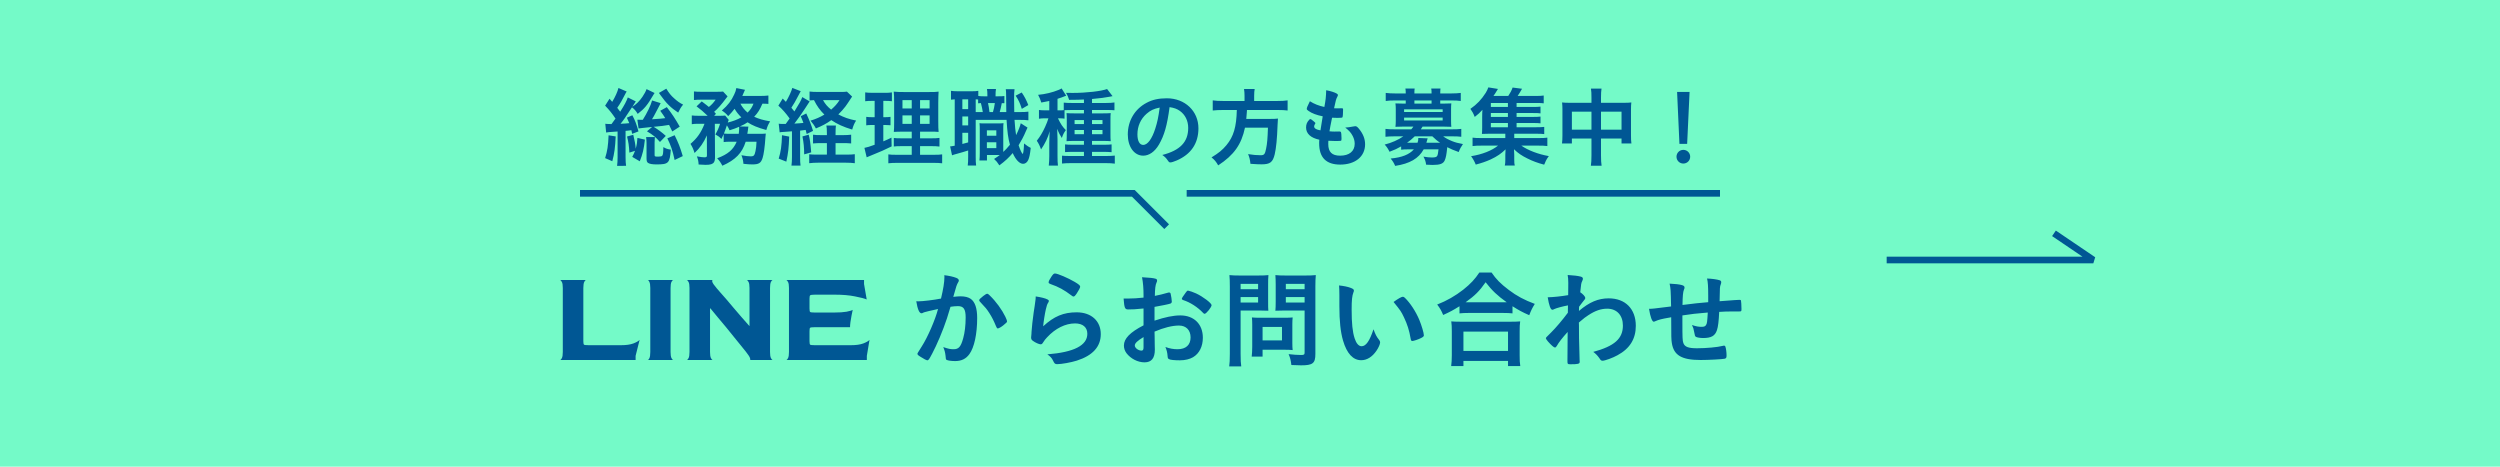 <svg width="375" height="70" viewBox="0 0 375 70" fill="none" xmlns="http://www.w3.org/2000/svg">
<rect width="375" height="70" fill="#74FAC8"/>
<path d="M140.704 46.352C139.52 46.608 138.864 46.768 138.72 46.816C138.592 46.848 138.528 46.88 138.432 46.928C138.352 46.976 138.304 46.992 138.224 46.992C137.888 46.992 137.632 46.368 137.44 45.184C137.568 45.2 137.68 45.2 137.744 45.2C138.416 45.2 140.128 44.992 141.152 44.784C141.488 43.376 141.664 42.32 141.664 41.552C141.664 41.488 141.664 41.408 141.648 41.28C142.336 41.36 142.992 41.504 143.44 41.68C143.696 41.776 143.824 41.92 143.824 42.08C143.824 42.16 143.808 42.208 143.728 42.336C143.488 42.768 143.488 42.768 142.992 44.528C143.376 44.48 143.808 44.448 144.08 44.448C144.736 44.448 145.248 44.576 145.616 44.832C146.256 45.296 146.576 46.24 146.576 47.696C146.576 50.08 146.144 52.112 145.408 53.12C144.896 53.824 144.224 54.16 143.28 54.16C142.704 54.16 142.16 54.08 142 53.984C141.872 53.904 141.872 53.904 141.824 53.312C141.776 52.88 141.68 52.512 141.488 52.064C142.32 52.336 142.528 52.384 143.04 52.384C143.808 52.384 144.128 52.016 144.48 50.736C144.72 49.888 144.848 48.784 144.848 47.616C144.848 46.368 144.544 45.92 143.696 45.92C143.408 45.92 142.944 45.952 142.576 46.016C142.528 46.192 142.512 46.208 142.448 46.432C142 48.064 141.184 50.224 140.368 51.952C139.52 53.696 139.312 54.048 139.104 54.048C138.976 54.048 138.544 53.824 138.08 53.52C137.712 53.296 137.616 53.2 137.616 53.072C137.616 52.992 137.616 52.992 138.272 51.952C139.152 50.592 140.304 47.92 140.704 46.352ZM146.96 45.216C146.896 45.12 146.88 45.072 146.88 45.024C146.88 44.912 147.024 44.768 147.488 44.4C147.808 44.16 147.968 44.064 148.08 44.064C148.176 44.064 148.256 44.112 148.464 44.32C149.408 45.232 150.288 46.448 150.8 47.504C150.96 47.856 151.056 48.08 151.056 48.176C151.056 48.336 151.008 48.384 150.496 48.8C150.176 49.056 149.808 49.264 149.68 49.264C149.568 49.264 149.52 49.216 149.408 48.944C149.088 48.16 148.784 47.552 148.4 46.96C147.984 46.32 147.904 46.224 146.96 45.216ZM158.252 41.024C158.636 41.024 160.204 41.696 161.212 42.288C161.836 42.656 162.028 42.832 162.028 43.008C162.028 43.152 161.772 43.632 161.5 44.032C161.244 44.4 161.148 44.48 161.02 44.48C160.94 44.48 160.892 44.448 160.7 44.304C159.628 43.488 158.78 43.024 157.58 42.608C157.34 42.512 157.292 42.48 157.292 42.352C157.292 42.192 157.42 41.92 157.708 41.504C157.964 41.12 158.076 41.024 158.252 41.024ZM156.476 48.944C158.108 47.44 159.532 46.848 161.5 46.848C163.692 46.848 165.116 48.144 165.116 50.112C165.116 52 163.916 53.328 161.516 54.096C160.652 54.368 159.228 54.624 158.588 54.624C158.252 54.624 158.172 54.544 157.948 54.08C157.772 53.712 157.58 53.488 157.1 53.152C161.116 52.832 163.1 51.808 163.1 50.064C163.1 49.088 162.412 48.512 161.26 48.512C159.804 48.512 158.3 49.264 157.068 50.592C156.844 50.816 156.636 51.088 156.492 51.328C156.348 51.568 156.252 51.648 156.108 51.648C155.868 51.648 155.308 51.408 154.924 51.12C154.732 50.976 154.668 50.864 154.668 50.608C154.668 50.48 154.668 50.48 154.716 50.096C154.716 50.048 154.716 49.936 154.732 49.76C154.812 48.736 154.86 48.304 155.052 46.864C155.084 46.688 155.084 46.688 155.196 45.936C155.212 45.888 155.244 45.584 155.324 44.992C155.34 44.848 155.356 44.72 155.356 44.464C156.124 44.576 156.844 44.752 157.148 44.928C157.276 44.992 157.34 45.072 157.324 45.168C157.324 45.232 157.292 45.28 157.244 45.376C157.068 45.648 157.02 45.792 156.876 46.4C156.732 47.008 156.508 48.416 156.476 48.944ZM171.531 48.8V46.272C170.267 46.4 169.947 46.416 169.227 46.416C168.731 46.416 168.651 46.208 168.539 44.784C168.843 44.784 169.019 44.784 169.163 44.784C169.947 44.784 170.651 44.736 171.531 44.64V44.304C171.531 43.264 171.467 42.448 171.307 41.584C172.523 41.648 173.003 41.712 173.339 41.808C173.499 41.856 173.563 41.936 173.563 42.096C173.563 42.192 173.547 42.256 173.467 42.416C173.323 42.72 173.243 43.296 173.227 44.384C173.755 44.288 174.603 44.08 175.243 43.888C175.291 43.872 175.323 43.872 175.355 43.872C175.483 43.872 175.563 43.936 175.595 44.048C175.675 44.368 175.771 45.008 175.771 45.248C175.771 45.376 175.691 45.488 175.563 45.536C175.371 45.616 174.203 45.856 173.179 46.032V48.096C174.763 47.568 175.995 47.312 177.051 47.312C179.099 47.312 180.427 48.624 180.427 50.656C180.427 51.968 179.899 53.024 178.955 53.584C178.459 53.872 177.755 54.048 176.987 54.048C176.187 54.048 175.531 53.984 175.355 53.872C175.179 53.776 175.163 53.728 175.131 53.344C175.099 52.896 175.003 52.512 174.811 52.048C175.467 52.288 176.011 52.384 176.635 52.384C177.883 52.384 178.587 51.744 178.587 50.608C178.587 49.52 177.915 48.832 176.843 48.832C175.835 48.832 174.555 49.152 173.179 49.744C173.179 49.808 173.179 49.808 173.195 50.432C173.211 51.488 173.211 51.488 173.211 51.712C173.227 52 173.227 52.288 173.227 52.432C173.227 53.728 172.731 54.352 171.675 54.352C170.667 54.352 169.611 53.808 168.971 52.976C168.715 52.624 168.587 52.256 168.587 51.824C168.587 50.784 169.515 49.84 171.531 48.8ZM171.531 52.08V50.56C170.603 51.12 170.219 51.488 170.219 51.824C170.219 52.192 170.747 52.592 171.227 52.592C171.451 52.592 171.531 52.448 171.531 52.08ZM180.699 47.072C180.619 47.072 180.555 47.04 180.459 46.928C179.643 46.064 178.523 45.344 177.467 45.008C177.339 44.96 177.275 44.896 177.275 44.816C177.275 44.72 177.435 44.464 177.883 43.856C178.059 43.616 178.075 43.6 178.235 43.6C178.395 43.616 179.003 43.824 179.419 44.016C180.427 44.48 181.739 45.472 181.739 45.776C181.739 46.064 180.939 47.072 180.699 47.072ZM186.091 46.576V53.072C186.091 54 186.123 54.56 186.187 54.96H184.379C184.443 54.48 184.475 54.032 184.475 53.056V42.992C184.475 42.176 184.459 41.776 184.411 41.264C184.907 41.312 185.243 41.328 185.979 41.328H188.683C189.483 41.328 189.819 41.312 190.267 41.264C190.219 41.728 190.219 42.064 190.219 42.688V45.232C190.219 45.952 190.219 46.256 190.251 46.608C189.819 46.592 189.371 46.576 188.843 46.576H186.091ZM186.091 42.576V43.376H188.715V42.576H186.091ZM186.091 44.56V45.376H188.715V44.56H186.091ZM197.307 42.976V53.088C197.307 54.496 196.923 54.8 195.163 54.8C194.923 54.8 194.747 54.8 193.707 54.752C193.611 54 193.531 53.68 193.291 53.12C193.915 53.2 194.683 53.248 195.163 53.248C195.611 53.248 195.691 53.184 195.691 52.864V46.576H192.715C192.235 46.576 191.627 46.592 191.307 46.608C191.339 46.24 191.355 45.872 191.355 45.232V42.688C191.355 42.144 191.339 41.712 191.307 41.264C191.787 41.312 192.107 41.328 192.875 41.328H195.787C196.539 41.328 196.875 41.312 197.371 41.264C197.323 41.76 197.307 42.256 197.307 42.976ZM192.875 42.576V43.376H195.691V42.576H192.875ZM192.875 44.56V45.376H195.691V44.56H192.875ZM193.851 48.672V51.456C193.851 51.92 193.867 52.224 193.899 52.512C193.547 52.48 193.243 52.464 192.811 52.464H189.387V53.488H187.755C187.803 53.072 187.835 52.576 187.835 52V48.704C187.835 48.288 187.819 47.92 187.787 47.616C188.139 47.648 188.475 47.664 188.923 47.664H192.715C193.195 47.664 193.547 47.648 193.899 47.616C193.867 47.904 193.851 48.224 193.851 48.672ZM189.387 49.04V51.056H192.299V49.04H189.387ZM200.907 45.936V44.256C200.907 43.792 200.891 43.168 200.859 42.816C201.595 42.896 202.139 43.008 202.571 43.168C202.955 43.312 203.083 43.408 203.083 43.584C203.083 43.68 203.083 43.68 203.019 43.84C202.811 44.384 202.747 44.992 202.747 46.448C202.747 48.496 202.875 49.776 203.195 50.752C203.435 51.504 203.803 51.936 204.235 51.936C204.891 51.936 205.435 51.168 206.027 49.392C206.331 50.208 206.443 50.448 206.891 51.024C206.971 51.136 207.019 51.248 207.019 51.36C207.019 51.616 206.779 52.16 206.459 52.624C205.835 53.536 205.035 54.032 204.187 54.032C202.955 54.032 202.027 53.04 201.451 51.072C201.083 49.792 200.907 48.176 200.907 45.936ZM209.035 45.296C209.707 44.8 210.235 44.512 210.427 44.512C210.523 44.512 210.603 44.56 210.731 44.672C211.531 45.44 212.363 46.72 212.891 47.968C213.243 48.816 213.579 49.952 213.579 50.288C213.579 50.448 213.499 50.528 213.163 50.704C212.795 50.896 212.043 51.152 211.851 51.152C211.707 51.152 211.643 51.072 211.595 50.784C211.387 49.552 211.099 48.656 210.603 47.616C210.155 46.688 210.123 46.64 209.035 45.296ZM218.923 47.008V45.936C217.947 46.544 217.531 46.768 216.475 47.248C216.203 46.592 216.027 46.272 215.579 45.68C217.019 45.12 218.315 44.368 219.483 43.456C220.555 42.608 221.275 41.84 221.899 40.88H223.739C224.395 41.856 225.083 42.56 226.315 43.488C227.515 44.4 228.667 45.008 230.219 45.584C229.819 46.24 229.675 46.528 229.387 47.28C228.299 46.8 227.803 46.528 226.875 45.936V47.008C226.475 46.96 226.107 46.944 225.499 46.944H220.235C219.755 46.944 219.339 46.96 218.923 47.008ZM220.267 45.344H225.483C225.675 45.344 225.739 45.344 226.011 45.344C224.619 44.352 223.803 43.584 222.843 42.336C221.915 43.664 221.259 44.32 219.835 45.344C220.027 45.344 220.091 45.344 220.267 45.344ZM219.515 54.912H217.675C217.739 54.432 217.771 53.968 217.771 53.296V49.712C217.771 49.056 217.755 48.672 217.691 48.208C218.059 48.24 218.411 48.256 219.035 48.256H226.683C227.307 48.256 227.643 48.24 228.027 48.208C227.963 48.624 227.947 49.04 227.947 49.712V53.312C227.947 54.032 227.963 54.432 228.043 54.912H226.203V54.144H219.515V54.912ZM219.515 49.744V52.64H226.203V49.744H219.515ZM235.115 54.144L235.131 52.288C235.131 50.544 235.131 50.544 235.147 49.792C234.347 50.672 233.803 51.376 233.531 51.872C233.451 52.032 233.339 52.128 233.243 52.128C233.083 52.128 232.699 51.792 232.187 51.216C231.979 50.96 231.883 50.816 231.883 50.752C231.883 50.64 231.883 50.64 232.699 49.84C233.387 49.152 234.315 48.064 235.179 46.912C235.179 46.816 235.179 46.448 235.195 45.808C234.411 45.952 233.403 46.224 233.131 46.368C232.971 46.448 232.939 46.464 232.859 46.464C232.587 46.464 232.363 45.84 232.155 44.592C233.003 44.576 234.059 44.464 235.227 44.272C235.227 43.696 235.243 42.88 235.243 42.432C235.243 41.952 235.211 41.568 235.147 41.248C236.155 41.312 236.651 41.376 237.099 41.488C237.339 41.552 237.435 41.648 237.435 41.824C237.435 41.904 237.403 41.984 237.339 42.144C237.179 42.464 237.163 42.576 237.035 43.84C237.419 44.08 237.787 44.48 237.787 44.688C237.787 44.832 237.787 44.832 237.291 45.44C237.243 45.504 237.099 45.712 236.859 46.016C236.843 46.528 236.843 46.528 236.843 46.64C238.411 45.312 239.739 44.752 241.307 44.752C243.803 44.752 245.371 46.336 245.371 48.88C245.371 50.832 244.475 52.288 242.635 53.28C241.931 53.68 240.731 54.112 240.379 54.112C240.283 54.112 240.171 54.08 240.123 54.016C240.091 54 240.091 54 239.883 53.696C239.611 53.312 239.307 53.008 238.987 52.784C242.171 51.92 243.435 50.8 243.435 48.832C243.435 47.296 242.523 46.304 241.083 46.304C240.139 46.304 239.275 46.608 238.251 47.28C237.739 47.616 237.739 47.616 236.827 48.384C236.843 48.512 236.843 48.512 236.843 48.72C236.843 50.432 236.843 50.576 236.939 53.936C236.955 54.112 236.955 54.24 236.955 54.272C236.955 54.576 236.731 54.64 235.563 54.64C235.147 54.64 235.115 54.592 235.115 54.144ZM256.167 46.88C254.647 46.992 253.479 47.136 252.359 47.312C252.359 47.504 252.359 47.52 252.359 47.712C252.359 47.808 252.359 48.144 252.359 48.288C252.359 50.64 252.375 51.12 252.503 51.456C252.711 52.032 253.255 52.24 254.551 52.24C255.943 52.24 257.639 52.08 258.375 51.888C258.535 51.84 258.551 51.84 258.599 51.84C258.695 51.84 258.775 51.888 258.807 52C258.903 52.224 258.983 52.848 258.983 53.296C258.983 53.648 258.935 53.744 258.711 53.808C258.391 53.888 256.263 54 255.095 54C252.247 54 251.063 53.296 250.775 51.456C250.695 50.96 250.679 50.576 250.679 47.584C250.583 47.6 250.567 47.616 250.455 47.632C249.303 47.824 248.807 47.952 248.343 48.16C248.215 48.224 248.119 48.256 248.055 48.256C247.815 48.256 247.543 47.52 247.351 46.32C247.415 46.32 247.463 46.32 247.495 46.32C247.847 46.32 248.087 46.288 250.663 45.968C250.615 43.456 250.599 43.312 250.439 42.544C251.239 42.576 251.927 42.656 252.311 42.768C252.583 42.864 252.679 42.944 252.679 43.136C252.679 43.232 252.663 43.296 252.583 43.472C252.455 43.776 252.391 44.448 252.375 45.744C254.455 45.488 254.551 45.472 256.231 45.328C256.231 44.992 256.231 44.672 256.231 44.384C256.231 42.944 256.183 42.256 256.055 41.776C256.823 41.808 257.511 41.904 257.927 42.032C258.119 42.096 258.183 42.176 258.183 42.336C258.183 42.448 258.167 42.496 258.103 42.688C257.975 43.024 257.975 43.104 257.943 44.992C257.943 45.104 257.943 45.12 257.943 45.184C260.279 45.008 260.679 44.976 260.951 44.976C261.047 44.976 261.111 45.008 261.143 45.056C261.175 45.136 261.223 45.824 261.223 46.368C261.223 46.592 261.207 46.64 261.127 46.688C261.079 46.72 261.079 46.72 259.703 46.72C259.079 46.72 258.599 46.736 257.879 46.784C257.815 48.144 257.719 49.008 257.543 49.52C257.255 50.384 256.695 50.704 255.463 50.704C255.031 50.704 254.551 50.624 254.391 50.528C254.247 50.432 254.231 50.368 254.135 49.84C254.039 49.312 253.991 49.152 253.799 48.752C254.407 48.96 254.791 49.024 255.223 49.024C255.607 49.024 255.767 48.96 255.895 48.768C256.055 48.544 256.087 48.288 256.167 46.88Z" fill="#005794"/>
<path d="M84 54C84.093 54 84.187 53.907 84.28 53.72C84.373 53.533 84.42 53.227 84.42 52.8V43.2C84.42 42.773 84.373 42.473 84.28 42.3C84.187 42.113 84.093 42.013 84 42H87.92C87.827 42 87.733 42.093 87.64 42.28C87.547 42.467 87.5 42.78 87.5 43.22V51.16C87.5 51.453 87.533 51.633 87.6 51.7C87.68 51.753 87.92 51.78 88.32 51.78H93.14C93.913 51.78 94.533 51.693 95 51.52C95.48 51.333 95.793 51.153 95.94 50.98L95.34 53.38V54H84ZM97.144 54C97.238 54 97.325 53.913 97.404 53.74C97.498 53.553 97.544 53.24 97.544 52.8V43.2C97.544 42.773 97.498 42.467 97.404 42.28C97.325 42.093 97.238 42 97.144 42H101.005C100.911 42 100.818 42.093 100.725 42.28C100.631 42.453 100.585 42.767 100.585 43.22V52.8C100.585 53.227 100.631 53.533 100.725 53.72C100.818 53.907 100.911 54 101.005 54H97.144ZM103.004 54C103.097 54 103.191 53.907 103.284 53.72C103.377 53.533 103.424 53.227 103.424 52.8V43.2C103.424 42.773 103.377 42.473 103.284 42.3C103.191 42.113 103.097 42.013 103.004 42H106.924C106.831 42 106.804 42.093 106.844 42.28C106.897 42.467 107.117 42.787 107.504 43.24C107.611 43.347 107.784 43.547 108.024 43.84C108.277 44.12 108.577 44.46 108.924 44.86C109.271 45.26 109.637 45.693 110.024 46.16C110.424 46.627 110.824 47.093 111.224 47.56C111.637 48.027 112.031 48.473 112.404 48.9H112.424V43.2C112.424 42.773 112.377 42.473 112.284 42.3C112.191 42.113 112.097 42.013 112.004 42H115.924C115.831 42 115.737 42.093 115.644 42.28C115.551 42.467 115.504 42.78 115.504 43.22V52.8C115.504 53.227 115.551 53.533 115.644 53.72C115.737 53.907 115.831 54 115.924 54H112.484C112.564 54 112.571 53.907 112.504 53.72C112.451 53.533 112.244 53.213 111.884 52.76C111.697 52.52 111.451 52.213 111.144 51.84C110.837 51.453 110.491 51.027 110.104 50.56C109.731 50.093 109.337 49.607 108.924 49.1C108.511 48.593 108.097 48.1 107.684 47.62C107.284 47.127 106.911 46.673 106.564 46.26H106.504V52.8C106.504 53.227 106.551 53.533 106.644 53.72C106.737 53.907 106.831 54 106.924 54H103.004ZM117.926 54C118.019 54 118.112 53.907 118.206 53.72C118.299 53.533 118.346 53.227 118.346 52.8V43.2C118.346 42.773 118.299 42.473 118.206 42.3C118.112 42.113 118.019 42.013 117.926 42H129.606V42.6L130.006 44.92C129.672 44.773 129.086 44.62 128.246 44.46C127.406 44.287 126.392 44.2 125.206 44.2H122.246C121.846 44.2 121.606 44.233 121.526 44.3C121.459 44.353 121.426 44.52 121.426 44.8V46.28C121.426 46.573 121.459 46.747 121.526 46.8C121.606 46.853 121.839 46.88 122.226 46.88H125.106C125.879 46.88 126.499 46.84 126.966 46.76C127.446 46.667 127.759 46.573 127.906 46.48C127.852 46.733 127.792 47.027 127.726 47.36C127.659 47.693 127.606 48.013 127.566 48.32C127.526 48.627 127.506 48.88 127.506 49.08H122.226C121.839 49.08 121.606 49.107 121.526 49.16C121.459 49.2 121.426 49.373 121.426 49.68V51.16C121.426 51.467 121.459 51.647 121.526 51.7C121.592 51.753 121.826 51.78 122.226 51.78H127.626C128.399 51.78 129.019 51.693 129.486 51.52C129.966 51.333 130.279 51.153 130.426 50.98L130.026 53.38V54H117.926Z" fill="#005794"/>
<path d="M283 39H314L308.095 35" stroke="#005794" stroke-linejoin="bevel"/>
<path d="M90.923 19.879L90.793 18.566C91.079 18.592 91.196 18.605 91.495 18.605C91.534 18.605 91.625 18.605 91.729 18.605C92.028 18.215 92.08 18.137 92.327 17.786C91.82 17.032 91.456 16.564 90.767 15.849L91.43 14.809C91.638 15.043 91.69 15.121 91.833 15.277C92.301 14.497 92.626 13.769 92.769 13.197L94.004 13.73C93.9 13.873 93.874 13.925 93.757 14.159C93.328 15.017 93.068 15.472 92.587 16.174C92.769 16.395 92.86 16.512 93.029 16.759C93.692 15.719 93.965 15.199 94.173 14.614L95.369 15.212C95.33 15.277 95.239 15.42 94.849 16.018C95.434 15.654 95.954 15.147 96.383 14.497C96.682 14.042 96.864 13.717 96.981 13.366L98.19 13.951C98.164 13.99 98.138 14.016 98.125 14.042C98.06 14.146 98.047 14.146 97.995 14.25C97.111 15.771 96.669 16.304 95.655 17.084C95.382 16.629 95.187 16.395 94.797 16.096C93.627 17.877 93.536 18.007 93.081 18.566C93.718 18.54 93.835 18.527 94.394 18.475C94.277 18.202 94.225 18.072 94.03 17.656L94.849 17.292C95.239 17.994 95.512 18.735 95.772 19.71L94.823 20.074C94.771 19.827 94.758 19.749 94.706 19.528C94.576 19.554 94.576 19.554 94.329 19.58C94.303 19.58 94.212 19.593 93.835 19.632V23.571C93.835 24.182 93.861 24.533 93.913 24.871L92.561 24.884C92.613 24.507 92.639 24.13 92.639 23.584V19.723C91.157 19.827 91.157 19.827 90.923 19.879ZM101.96 18.995L100.842 19.723C100.582 19.177 100.491 18.995 100.361 18.735C99.425 18.891 99.373 18.891 98.047 19.021C98.71 19.424 99.334 19.892 99.867 20.386L98.996 21.296C98.333 20.542 97.943 20.23 97.046 19.697L97.813 19.047C97.605 19.073 97.605 19.073 97.28 19.099C96.89 19.138 96.604 19.164 96.422 19.19C96.11 19.216 95.993 19.229 95.785 19.268L95.603 17.955C95.785 17.968 95.876 17.968 96.032 17.968C96.136 17.968 96.188 17.968 96.422 17.968C97.046 16.98 97.631 15.784 97.813 15.069L99.1 15.472L98.58 16.473C98.112 17.383 98.008 17.552 97.8 17.89C99.048 17.812 99.217 17.799 99.789 17.721C99.555 17.344 99.425 17.149 99.035 16.616L100.023 16.07C100.842 17.136 101.245 17.747 101.96 18.995ZM95.252 22.622L94.407 22.895C94.342 21.816 94.277 21.348 94.056 20.477L94.992 20.217C95.226 21.205 95.304 21.621 95.356 22.31C95.525 21.699 95.577 21.335 95.616 20.685L96.734 20.945C96.578 22.388 96.409 23.077 95.967 24.195L94.836 23.532C95.057 23.116 95.122 22.986 95.252 22.622ZM91.287 20.295L92.353 20.464C92.275 22.167 92.158 22.986 91.846 24.182L90.767 23.714C91.105 22.635 91.222 21.894 91.287 20.295ZM98.84 13.938L99.945 13.301C100.335 13.938 100.66 14.354 101.115 14.744C101.609 15.199 101.973 15.446 102.467 15.693C102.168 16.044 101.986 16.343 101.726 16.889C100.66 16.2 99.919 15.472 99.061 14.25C98.996 14.159 98.996 14.159 98.84 13.938ZM96.916 20.555H98.229C98.203 20.841 98.19 21.088 98.19 21.348V23.22C98.19 23.48 98.216 23.493 98.775 23.493C99.022 23.493 99.269 23.441 99.321 23.376C99.451 23.22 99.49 22.973 99.503 22.063C99.893 22.297 100.179 22.388 100.621 22.44C100.465 24.481 100.296 24.663 98.463 24.663C97.852 24.663 97.436 24.585 97.215 24.442C97.046 24.338 96.981 24.143 96.981 23.766V21.491C96.981 21.179 96.955 20.867 96.916 20.555ZM100.101 20.75L101.193 20.282C101.752 21.413 102.012 22.063 102.415 23.415L101.193 24C100.894 22.596 100.634 21.829 100.101 20.75ZM110.501 21.257H109.539C109.058 21.257 108.837 21.27 108.551 21.309V20.113C108.408 20.438 108.369 20.529 108.213 20.841C107.862 20.49 107.706 20.386 107.303 20.165C107.615 19.645 107.849 19.125 108.005 18.566H107.225L107.251 23.623C107.251 23.948 107.199 24.169 107.095 24.338C106.913 24.611 106.562 24.728 105.847 24.728C105.587 24.728 105.145 24.702 104.794 24.676C104.768 24.208 104.716 23.922 104.534 23.454C105.028 23.545 105.405 23.597 105.639 23.597C105.977 23.597 106.042 23.545 106.042 23.285L106.029 20.308C105.548 21.4 104.976 22.219 104.183 22.947C104.001 22.362 103.858 22.037 103.572 21.582C104.573 20.724 105.158 19.905 105.678 18.566H104.82C104.339 18.566 104.04 18.579 103.767 18.631V17.318C104.079 17.357 104.378 17.37 104.898 17.37H106.146C105.509 16.759 105.067 16.382 104.482 15.953L105.262 15.212C106.003 15.771 106.042 15.81 106.328 16.044C106.731 15.732 107.017 15.42 107.342 14.952H105.158C104.729 14.952 104.417 14.965 104.092 15.004V13.717C104.404 13.756 104.716 13.769 105.262 13.769H107.407C108.031 13.769 108.2 13.756 108.46 13.73L109.136 14.458C109.084 14.523 108.993 14.627 108.863 14.809C108.304 15.576 107.602 16.382 107.121 16.772C107.238 16.889 107.277 16.941 107.394 17.071L107.121 17.37H107.862C108.304 17.37 108.551 17.357 108.772 17.331L109.318 17.994C109.266 18.085 109.227 18.163 109.162 18.384C109.942 18.189 110.605 17.942 111.203 17.604C110.774 17.188 110.449 16.772 110.189 16.317C109.851 16.746 109.708 16.915 109.227 17.422C108.941 17.071 108.681 16.837 108.278 16.577C109.201 15.771 109.708 15.108 110.137 14.159C110.319 13.782 110.371 13.613 110.449 13.21L111.749 13.47C111.71 13.535 111.645 13.691 111.554 13.912C111.489 14.068 111.476 14.12 111.346 14.393H113.946C114.505 14.393 114.947 14.367 115.259 14.328V15.589C114.986 15.563 114.765 15.55 114.362 15.55C113.972 16.46 113.699 16.902 113.127 17.513C113.829 17.838 114.466 18.02 115.519 18.202C115.22 18.696 115.129 18.904 114.947 19.502C113.595 19.125 112.854 18.813 112.139 18.345C111.801 18.579 111.502 18.735 110.969 18.969L112.256 18.995C112.243 19.086 112.243 19.086 112.23 19.164C112.23 19.216 112.217 19.294 112.204 19.385C112.191 19.45 112.191 19.463 112.178 19.58C112.152 19.749 112.139 19.853 112.1 20.074H113.894C114.414 20.074 114.648 20.061 114.869 20.035C114.843 20.334 114.843 20.334 114.817 20.568C114.726 22.024 114.557 23.194 114.388 23.701C114.141 24.468 113.816 24.663 112.841 24.663C112.49 24.663 112.087 24.637 111.515 24.572C111.476 24.078 111.411 23.792 111.216 23.285C111.801 23.402 112.282 23.454 112.659 23.454C113.062 23.454 113.192 23.298 113.322 22.674C113.413 22.271 113.452 21.881 113.478 21.257H111.853C111.32 22.96 110.319 23.987 108.356 24.858C108.135 24.429 107.914 24.104 107.576 23.74C109.175 23.155 110.007 22.44 110.501 21.257ZM109.617 20.074H110.813C110.852 19.736 110.878 19.424 110.878 19.125C110.878 19.073 110.878 19.073 110.865 19.021C110.384 19.229 110.111 19.333 109.435 19.541C109.292 19.229 109.24 19.112 109.032 18.8C108.85 19.333 108.798 19.502 108.59 20.035C108.811 20.061 109.058 20.074 109.617 20.074ZM113.023 15.55H111.06C111.307 16.031 111.645 16.46 112.139 16.889C112.581 16.447 112.789 16.135 113.023 15.55ZM116.949 19.853L116.806 18.553C116.988 18.579 117.118 18.592 117.404 18.592C117.469 18.592 117.56 18.592 117.859 18.592C118.028 18.371 118.132 18.228 118.444 17.773C117.911 17.019 117.352 16.382 116.754 15.849L117.404 14.783C117.651 15.03 117.716 15.095 117.885 15.277C118.327 14.536 118.743 13.626 118.847 13.184L120.108 13.678C119.991 13.873 119.991 13.873 119.64 14.549C119.367 15.095 119.042 15.654 118.704 16.161C118.886 16.382 118.886 16.382 119.159 16.72C119.991 15.368 120.121 15.147 120.342 14.562L121.447 15.212C121.317 15.394 121.317 15.394 120.693 16.369C120.316 16.967 119.588 17.994 119.159 18.54C119.848 18.501 120.043 18.488 120.511 18.436C120.407 18.137 120.329 17.942 120.108 17.435L120.94 17.019C121.46 18.15 121.668 18.683 121.954 19.632L121.005 20.1C120.927 19.801 120.901 19.671 120.849 19.489C120.407 19.554 120.277 19.567 120.017 19.593V23.532C120.017 24.143 120.03 24.468 120.082 24.845H118.717C118.769 24.455 118.795 24.143 118.795 23.532V19.697C118.392 19.723 118.054 19.749 117.742 19.775C117.17 19.801 117.144 19.814 116.949 19.853ZM125.334 20.269H126.465C126.985 20.269 127.349 20.243 127.674 20.204V21.517C127.323 21.478 126.92 21.465 126.465 21.465H125.334V23.194H126.868C127.544 23.194 127.882 23.181 128.22 23.129V24.481C127.817 24.429 127.427 24.403 126.842 24.403H122.747C122.201 24.403 121.798 24.429 121.382 24.481V23.142C121.72 23.181 122.019 23.194 122.565 23.194H124.034V21.465H123.189C122.721 21.465 122.331 21.478 121.954 21.517V20.204C122.279 20.256 122.604 20.269 123.202 20.269H124.034V20.022C124.034 19.398 124.008 19.073 123.956 18.826H125.386C125.347 19.138 125.334 19.463 125.334 20.022V20.269ZM127.037 13.743L127.817 14.484C127.375 15.173 126.946 15.797 126.829 15.953C126.517 16.369 126.14 16.785 125.75 17.162C126.582 17.604 127.31 17.864 128.415 18.085C128.116 18.566 128.012 18.813 127.83 19.437C126.504 19.034 125.581 18.618 124.697 18.02C123.943 18.553 123.384 18.852 122.383 19.268C122.149 18.813 121.954 18.54 121.577 18.098C122.409 17.838 123.007 17.578 123.657 17.188C122.981 16.525 122.526 15.875 122.097 15.017C121.772 15.03 121.642 15.043 121.434 15.069V13.73C121.733 13.769 122.149 13.795 122.799 13.795H126.049C126.543 13.795 126.79 13.782 127.037 13.743ZM125.932 15.017H123.449C123.787 15.615 124.099 15.979 124.671 16.447C125.269 15.914 125.542 15.615 125.932 15.017ZM117.3 20.282L118.379 20.49C118.314 22.245 118.236 22.895 117.95 24.247L116.806 23.792C117.131 22.726 117.248 21.894 117.3 20.282ZM120.368 20.464L121.304 20.204C121.486 20.88 121.551 21.348 121.681 22.856L120.628 23.155C120.615 22.102 120.563 21.491 120.368 20.464ZM136.761 23.22V21.92H135.37C134.668 21.92 134.395 21.933 134.07 21.972V20.698C134.382 20.737 134.629 20.75 135.357 20.75H136.761V19.749H135.578C134.759 19.749 134.408 19.762 134.07 19.788C134.109 19.489 134.122 19.008 134.122 18.241V15.42C134.122 14.549 134.109 14.172 134.057 13.743C134.525 13.795 134.954 13.808 135.747 13.808H139.179C140.102 13.808 140.479 13.795 140.791 13.743C140.765 14.107 140.739 14.705 140.739 15.446V18.111C140.739 18.969 140.752 19.424 140.791 19.788C140.336 19.749 140.193 19.749 139.439 19.749H138.009V20.75H139.595C140.284 20.75 140.557 20.737 140.921 20.685V21.985C140.557 21.933 140.232 21.92 139.608 21.92H138.009V23.22H140.011C140.661 23.22 140.999 23.207 141.324 23.155V24.494C140.895 24.442 140.596 24.429 139.92 24.429H134.681C133.992 24.429 133.719 24.442 133.251 24.494V23.155C133.589 23.207 133.875 23.22 134.525 23.22H136.761ZM136.761 15.017H135.37V16.265H136.761V15.017ZM138.009 15.017V16.265H139.439V15.017H138.009ZM136.761 17.305H135.37V18.579H136.761V17.305ZM138.009 17.305V18.579H139.439V17.305H138.009ZM131.197 15.134H130.716C130.313 15.134 130.092 15.147 129.78 15.186V13.86C130.079 13.899 130.417 13.925 130.924 13.925H132.692C133.173 13.925 133.472 13.912 133.784 13.86V15.186C133.472 15.147 133.225 15.134 132.874 15.134H132.497V17.578H132.783C133.108 17.578 133.303 17.565 133.576 17.526V18.787C133.316 18.761 133.082 18.748 132.783 18.748H132.497V21.205C133.082 20.958 133.199 20.893 133.719 20.646L133.745 21.959C132.692 22.479 132.146 22.726 130.248 23.493C130.183 23.519 130.118 23.545 130.001 23.597L129.663 22.18C130.118 22.089 130.378 22.011 131.197 21.712V18.748H130.794C130.43 18.748 130.209 18.761 129.936 18.8V17.526C130.235 17.565 130.417 17.578 130.82 17.578H131.197V15.134ZM150.658 14.406V15.485C150.398 15.472 150.398 15.472 150.268 15.472C150.164 16.005 150.073 16.434 149.956 16.811H150.944C150.931 15.758 150.918 14.913 150.918 14.276C150.918 13.782 150.905 13.665 150.866 13.379H152.179C152.127 13.795 152.114 14.029 152.114 14.913C152.114 15.42 152.114 15.94 152.14 16.811H152.868C153.609 16.811 153.869 16.798 154.259 16.746V18.046C153.778 17.994 153.622 17.981 152.868 17.981H152.179C152.244 19.021 152.309 19.606 152.413 20.269C152.751 19.606 153.037 18.878 153.115 18.488L154.129 19.138C154.051 19.294 153.96 19.502 153.856 19.736C153.596 20.373 153.141 21.231 152.79 21.79C153.011 22.466 153.31 23.077 153.401 23.077C153.492 23.077 153.57 22.492 153.609 21.517C153.934 21.79 154.298 22.037 154.61 22.18C154.506 23.155 154.402 23.636 154.233 24C154.064 24.364 153.791 24.572 153.466 24.572C152.933 24.572 152.361 23.974 151.906 22.96C151.295 23.675 150.762 24.169 149.904 24.806C149.579 24.299 149.462 24.169 149.111 23.844C149.553 23.558 149.709 23.454 149.969 23.246H148.045V24.065H146.914C146.953 23.701 146.966 23.402 146.966 22.973V19.593C146.966 19.034 146.966 18.852 146.927 18.475C147.148 18.514 147.278 18.514 147.72 18.514H149.709C150.073 18.514 150.216 18.501 150.528 18.475C150.489 18.748 150.489 18.956 150.489 19.593V22.271C150.489 22.687 150.489 22.687 150.489 22.791C150.84 22.466 151.061 22.232 151.49 21.712C151.217 20.698 151.1 19.866 150.983 17.981H146.355V23.506C146.355 24.169 146.368 24.468 146.42 24.832H145.159C145.211 24.481 145.224 24.078 145.224 23.493V22.57C144.587 22.778 144.08 22.921 143.651 23.038C143.04 23.207 143.04 23.207 142.806 23.298L142.52 21.959C142.65 21.959 142.806 21.933 143.209 21.855V14.9C142.962 14.913 142.832 14.926 142.65 14.952V13.626C142.923 13.665 143.222 13.691 143.703 13.691H145.679C146.186 13.691 146.472 13.678 146.745 13.626V14.393C147.018 14.432 147.187 14.445 147.525 14.445H148.11V14.367C148.11 13.86 148.097 13.639 148.045 13.353H149.397C149.345 13.639 149.332 13.886 149.332 14.367V14.445H149.774C150.229 14.445 150.398 14.432 150.658 14.406ZM149.228 15.459H148.201C148.292 15.823 148.344 16.2 148.422 16.811H148.942C149.072 16.408 149.163 15.94 149.228 15.459ZM146.355 16.811H147.421C147.369 16.46 147.252 15.888 147.135 15.459C146.966 15.472 146.927 15.472 146.719 15.498V14.926C146.576 14.913 146.537 14.913 146.355 14.9V16.811ZM144.353 14.9V16.369H145.224V14.9H144.353ZM144.353 17.474V18.813H145.224V17.474H144.353ZM144.353 19.918V21.595C144.834 21.478 144.912 21.452 145.224 21.361V19.918H144.353ZM148.032 19.554V20.36H149.449V19.554H148.032ZM148.032 21.335V22.219H149.449V21.335H148.032ZM152.348 14.354L153.258 13.873C153.7 14.523 153.921 14.952 154.246 15.758L153.271 16.33C152.985 15.433 152.803 15.043 152.348 14.354ZM159.68 16.525V17.799C159.446 17.76 159.212 17.747 158.874 17.747H158.692C159.134 18.657 159.381 19.021 159.875 19.515C159.589 19.905 159.42 20.243 159.277 20.698C158.991 20.256 158.822 19.944 158.562 19.32C158.588 19.645 158.601 19.723 158.601 20.061C158.601 20.191 158.614 20.321 158.614 20.464C158.614 20.685 158.627 20.841 158.627 20.932V23.389C158.627 24.078 158.64 24.39 158.692 24.845H157.314C157.366 24.364 157.392 23.987 157.392 23.389V21.413C157.405 20.802 157.405 20.802 157.418 20.49C157.418 20.165 157.431 20.035 157.457 19.684C157.171 20.685 156.768 21.517 156.157 22.414C155.975 21.881 155.793 21.517 155.52 21.114C156.066 20.412 156.365 19.892 156.755 19.06C156.976 18.579 157.171 18.085 157.262 17.747H156.742C156.404 17.747 156.131 17.76 155.845 17.812V16.499C156.157 16.538 156.404 16.551 156.768 16.551H157.392V15.147C157.054 15.225 156.82 15.264 156.196 15.381C156.04 14.9 155.949 14.653 155.715 14.224C156.781 14.133 157.886 13.86 158.77 13.496C159.004 13.405 159.095 13.353 159.238 13.262L159.927 14.354C159.771 14.419 159.459 14.536 159.251 14.614C159.134 14.653 158.991 14.705 158.627 14.822V16.551H158.887C159.186 16.551 159.329 16.551 159.563 16.525V15.394C159.862 15.433 160.252 15.446 160.746 15.446H162.592V14.926C161.942 14.965 161.5 14.965 160.369 14.978C160.239 14.536 160.109 14.263 159.901 13.925C160.382 13.938 160.759 13.938 160.915 13.938C162.943 13.938 165.205 13.678 166.063 13.353L166.882 14.419C166.804 14.445 166.804 14.445 166.518 14.497C165.894 14.627 164.867 14.757 163.801 14.848V15.446H165.92C166.427 15.446 166.83 15.42 167.168 15.368V16.538C166.83 16.512 166.505 16.499 166.024 16.499H163.801V17.006H165.4C165.998 17.006 166.271 16.993 166.609 16.967C166.57 17.253 166.57 17.461 166.57 18.02V20.009C166.57 20.62 166.57 20.88 166.609 21.179C166.245 21.153 166.05 21.14 165.53 21.14H163.801V21.712H165.504C166.154 21.712 166.414 21.699 166.739 21.66V22.83C166.362 22.791 165.946 22.778 165.504 22.778H163.801V23.402H165.881C166.44 23.402 166.882 23.376 167.22 23.337V24.546C166.869 24.494 166.427 24.468 165.816 24.468H160.694C160.057 24.468 159.654 24.494 159.303 24.533V23.35C159.602 23.389 160.057 23.402 160.681 23.402H162.592V22.778H160.993C160.395 22.778 160.161 22.791 159.758 22.817V21.66C160.096 21.699 160.356 21.712 160.993 21.712H162.592V21.14H161.045C160.512 21.14 160.278 21.153 159.979 21.179C160.005 20.88 160.018 20.555 160.018 19.983V18.046C160.018 17.5 160.005 17.227 159.979 16.967C160.317 16.993 160.564 17.006 161.149 17.006H162.592V16.499H160.759C160.356 16.499 159.914 16.512 159.68 16.525ZM162.592 18.007H161.188V18.605H162.592V18.007ZM162.592 19.502H161.188V20.126H162.592V19.502ZM163.801 20.126H165.374V19.502H163.801V20.126ZM163.801 18.605H165.374V18.007H163.801V18.605ZM175.436 16.07C175.072 18.813 174.643 20.308 173.85 21.673C173.226 22.752 172.368 23.35 171.484 23.35C170.132 23.35 169.17 22.024 169.17 20.178C169.17 18.124 170.21 16.356 171.991 15.42C172.862 14.952 173.798 14.744 175.033 14.744C177.75 14.744 179.765 16.668 179.765 19.242C179.765 21.517 178.647 23.155 176.489 24.078C176.06 24.26 175.722 24.364 175.553 24.364C175.397 24.364 175.332 24.312 175.163 24.065C174.942 23.727 174.695 23.48 174.344 23.246C177.022 22.557 178.231 21.296 178.231 19.19C178.231 18.111 177.776 17.201 176.97 16.629C176.515 16.317 176.151 16.187 175.436 16.07ZM173.954 16.135C173.031 16.33 172.576 16.551 171.978 17.071C171.107 17.838 170.613 18.93 170.613 20.152C170.613 21.153 170.938 21.738 171.484 21.738C172.134 21.738 172.797 20.841 173.291 19.294C173.603 18.319 173.759 17.578 173.954 16.135ZM186.681 15.147V14.38C186.681 13.977 186.655 13.652 186.603 13.353H188.202C188.15 13.6 188.124 13.938 188.124 14.38V15.147H191.569C192.271 15.147 192.726 15.121 193.142 15.056V16.577C192.765 16.525 192.349 16.499 191.608 16.499H187.045C187.032 16.603 187.032 16.603 187.032 16.746C187.006 17.201 186.98 17.448 186.941 17.838H190.399C191.062 17.838 191.387 17.825 191.699 17.786C191.686 17.838 191.686 17.877 191.686 17.903C191.66 18.098 191.66 18.189 191.634 18.774C191.569 20.737 191.426 22.232 191.205 23.155C190.919 24.338 190.503 24.65 189.255 24.65C188.813 24.65 188.527 24.637 187.565 24.572C187.513 23.987 187.409 23.571 187.214 23.116C187.916 23.233 188.527 23.285 189.086 23.285C189.632 23.285 189.749 23.142 189.918 22.284C190.074 21.53 190.139 20.789 190.191 19.151H186.746C186.213 21.673 185.108 23.246 182.729 24.806C182.417 24.26 182.196 23.987 181.728 23.61C182.833 22.934 183.353 22.505 183.964 21.777C185.043 20.477 185.459 19.047 185.524 16.499H183.483C182.859 16.499 182.339 16.525 181.91 16.577V15.056C182.365 15.121 182.82 15.147 183.47 15.147H186.681ZM198.069 19.554L198.407 17.448C197.484 17.266 196.782 16.993 196.301 16.655C196.067 16.499 196.015 16.434 196.015 16.317C196.015 16.174 196.119 15.914 196.483 15.186C197.12 15.589 197.835 15.875 198.654 16.044C198.836 15.134 198.914 14.38 198.927 13.535C199.59 13.652 200.175 13.847 200.5 14.029C200.643 14.107 200.695 14.185 200.682 14.289C200.682 14.341 200.656 14.393 200.591 14.523C200.396 14.926 200.383 14.965 200.11 16.239C200.24 16.252 200.409 16.252 200.513 16.252C200.526 16.252 200.565 16.252 200.604 16.252C200.916 16.239 201.15 16.239 201.267 16.239H201.306C201.423 16.239 201.462 16.291 201.462 16.46C201.462 17.032 201.423 17.5 201.371 17.591C201.332 17.656 201.163 17.682 200.617 17.682C200.37 17.682 200.175 17.669 199.811 17.656C199.538 18.995 199.538 18.995 199.421 19.697C199.863 19.736 199.954 19.736 200.175 19.736L200.903 19.723C201.033 19.723 201.098 19.749 201.137 19.814C201.189 19.892 201.228 20.308 201.228 20.776C201.228 21.01 201.215 21.075 201.137 21.114C201.072 21.14 200.786 21.153 200.292 21.153C200.058 21.153 199.707 21.14 199.252 21.114C199.239 21.348 199.239 21.504 199.239 21.608C199.239 22.804 199.798 23.35 201.02 23.35C202.385 23.35 203.204 22.687 203.204 21.569C203.204 21.166 203.113 20.802 202.905 20.399C202.645 19.905 202.398 19.619 201.774 19.125C201.826 19.125 201.865 19.125 201.891 19.125C202.099 19.125 202.541 19.06 202.931 18.982C203.139 18.943 203.217 18.93 203.282 18.93C203.477 18.93 203.607 19.021 203.867 19.346C204.465 20.074 204.764 20.841 204.764 21.647C204.764 23.48 203.282 24.689 201.033 24.689C198.927 24.689 197.874 23.636 197.874 21.504C197.874 21.322 197.874 21.179 197.9 20.958C196.613 20.685 195.911 20.048 195.911 19.125C195.911 18.644 196.054 18.293 196.418 17.929C196.457 17.877 196.509 17.864 196.561 17.864C196.639 17.864 196.73 17.929 197.029 18.176C197.263 18.371 197.302 18.41 197.302 18.475C197.302 18.527 197.302 18.527 197.224 18.644C197.172 18.735 197.12 18.878 197.12 18.956C197.12 19.125 197.224 19.268 197.419 19.359C197.601 19.45 197.653 19.463 198.069 19.554ZM210.172 22.453V21.959C209.587 22.297 209.223 22.466 208.43 22.765C208.196 22.297 208.027 22.037 207.702 21.686C208.742 21.426 209.769 20.971 210.497 20.451H209.184C208.599 20.451 208.209 20.477 207.819 20.516V19.333C208.222 19.385 208.612 19.398 209.223 19.398H211.693C211.823 19.255 211.927 19.112 212.005 18.995H210.315C209.912 18.995 209.587 19.008 209.314 19.021C209.353 18.735 209.366 18.475 209.366 18.163V16.369C209.366 16.07 209.353 15.784 209.314 15.511C209.548 15.524 209.808 15.537 210.315 15.537H210.861V15.069H209.236C208.651 15.069 208.326 15.082 207.858 15.147V13.938C208.274 13.99 208.703 14.016 209.262 14.016H210.861V13.951C210.861 13.652 210.848 13.496 210.809 13.275H212.2C212.161 13.509 212.161 13.639 212.161 13.951V14.016H214.735V13.951C214.735 13.639 214.722 13.483 214.683 13.275H216.074C216.048 13.496 216.035 13.652 216.035 13.951V14.016H217.712C218.258 14.016 218.687 13.99 219.116 13.938V15.147C218.648 15.082 218.336 15.069 217.751 15.069H216.035V15.537H216.698C217.218 15.537 217.478 15.524 217.699 15.511C217.673 15.771 217.66 16.018 217.66 16.369V18.163C217.66 18.514 217.673 18.748 217.699 19.021C217.439 19.008 217.101 18.995 216.698 18.995H213.383C213.266 19.203 213.201 19.294 213.123 19.398H217.777C218.388 19.398 218.791 19.385 219.194 19.333V20.516C218.791 20.464 218.414 20.451 217.816 20.451H216.477C216.802 20.698 217.257 20.945 217.803 21.166C218.284 21.361 218.674 21.465 219.441 21.608C219.168 21.998 218.973 22.349 218.804 22.804C218.076 22.544 217.543 22.323 217.088 22.076C216.971 23.246 216.88 23.662 216.711 24.052C216.49 24.559 216.009 24.741 214.891 24.741C214.657 24.741 214.423 24.728 213.916 24.702C213.864 24.247 213.747 23.896 213.513 23.493C214.059 23.584 214.41 23.623 214.774 23.623C215.281 23.623 215.502 23.558 215.593 23.363C215.671 23.207 215.723 22.908 215.775 22.401H213.552C212.798 23.779 211.472 24.546 209.275 24.884C209.093 24.455 208.924 24.182 208.599 23.779C210.289 23.623 211.394 23.181 212.083 22.401H211.264C210.77 22.401 210.458 22.414 210.172 22.453ZM214.852 20.451H212.213C211.901 20.763 211.342 21.231 211.056 21.413C211.095 21.413 211.095 21.413 211.186 21.413H212.629C212.72 21.153 212.746 21.01 212.746 20.698L214.15 20.75C214.124 20.802 214.059 21.023 213.955 21.413H216.022C215.58 21.127 215.281 20.867 214.852 20.451ZM214.735 15.537V15.069H212.161V15.537H214.735ZM210.614 16.395V16.798H216.399V16.395H210.614ZM210.614 17.643V18.072H216.399V17.643H210.614ZM227.488 18.449V19.086H230.426C230.998 19.086 231.31 19.073 231.635 19.034V20.113C231.297 20.074 231.024 20.061 230.439 20.061H227.137V20.711H230.686C231.427 20.711 231.778 20.698 232.103 20.646V21.907C231.7 21.855 231.31 21.842 230.686 21.842H228.203C229.152 22.531 230.751 23.142 232.324 23.415C232.077 23.753 231.986 23.909 231.869 24.143C231.856 24.169 231.804 24.286 231.739 24.455C231.713 24.507 231.674 24.598 231.622 24.702C230.647 24.442 229.906 24.169 229.126 23.779C228.255 23.35 227.722 22.986 227.098 22.388C227.124 22.817 227.137 23.077 227.137 23.22V23.935C227.137 24.39 227.15 24.572 227.215 24.832H225.72C225.785 24.572 225.798 24.364 225.798 23.948V23.22C225.798 22.921 225.811 22.661 225.837 22.401C225.2 23.025 224.589 23.454 223.588 23.922C222.899 24.234 222.249 24.455 221.365 24.689C221.17 24.208 220.949 23.818 220.663 23.428C222.327 23.168 223.796 22.583 224.706 21.842H222.301C221.677 21.842 221.3 21.855 220.884 21.907V20.646C221.222 20.698 221.547 20.711 222.301 20.711H225.798V20.061H223.341C222.847 20.061 222.6 20.074 222.288 20.087C222.314 19.814 222.327 19.502 222.327 19.099V17.539C222.327 17.123 222.34 16.811 222.366 16.473C222.002 16.889 221.729 17.136 221.209 17.539C221.001 17.006 220.845 16.733 220.559 16.33C221.547 15.641 222.21 14.939 222.86 13.925C223.029 13.639 223.172 13.353 223.25 13.106L224.693 13.34C224.251 14.068 224.212 14.12 224.017 14.393H226.24C226.539 13.951 226.734 13.587 226.89 13.132L228.307 13.314C227.995 13.847 227.865 14.081 227.644 14.393H230.348C230.907 14.393 231.219 14.38 231.557 14.328V15.498C231.245 15.459 230.998 15.446 230.53 15.446H227.488V16.044H229.893C230.504 16.044 230.712 16.031 231.076 15.992V17.006C230.686 16.954 230.569 16.954 229.893 16.954H227.488V17.539H229.893C230.517 17.539 230.699 17.526 231.076 17.487V18.501C230.725 18.462 230.556 18.449 229.893 18.449H227.488ZM226.188 18.449H223.627V19.086H226.188V18.449ZM226.188 17.539V16.954H223.627V17.539H226.188ZM226.188 16.044V15.446H223.627V16.044H226.188ZM238.72 15.42V14.653C238.72 14.016 238.707 13.704 238.642 13.288H240.228C240.176 13.691 240.15 14.016 240.15 14.601V15.42H243.556C244.102 15.42 244.375 15.407 244.7 15.368C244.661 15.719 244.648 15.979 244.648 16.473V20.269C244.648 20.828 244.661 21.153 244.713 21.517H243.231V20.776H240.15V23.298C240.15 24.052 240.176 24.429 240.241 24.858H238.629C238.694 24.416 238.72 24.013 238.72 23.298V20.776H235.782V21.517H234.3C234.352 21.114 234.365 20.802 234.365 20.269V16.46C234.365 15.992 234.352 15.771 234.313 15.368C234.664 15.407 234.937 15.42 235.444 15.42H238.72ZM238.72 16.746H235.782V19.45H238.72V16.746ZM240.15 19.45H243.231V16.746H240.15V19.45ZM253.436 13.795L253.072 21.582H251.915L251.564 13.795H253.436ZM252.5 22.479C253.072 22.479 253.527 22.934 253.527 23.506C253.527 24.078 253.072 24.533 252.5 24.533C251.928 24.533 251.473 24.078 251.473 23.506C251.473 22.934 251.928 22.479 252.5 22.479Z" fill="#005794"/>
<path d="M87 29H170L175 34" stroke="#005794"/>
<path d="M178 29H258" stroke="#005794"/>
</svg>
